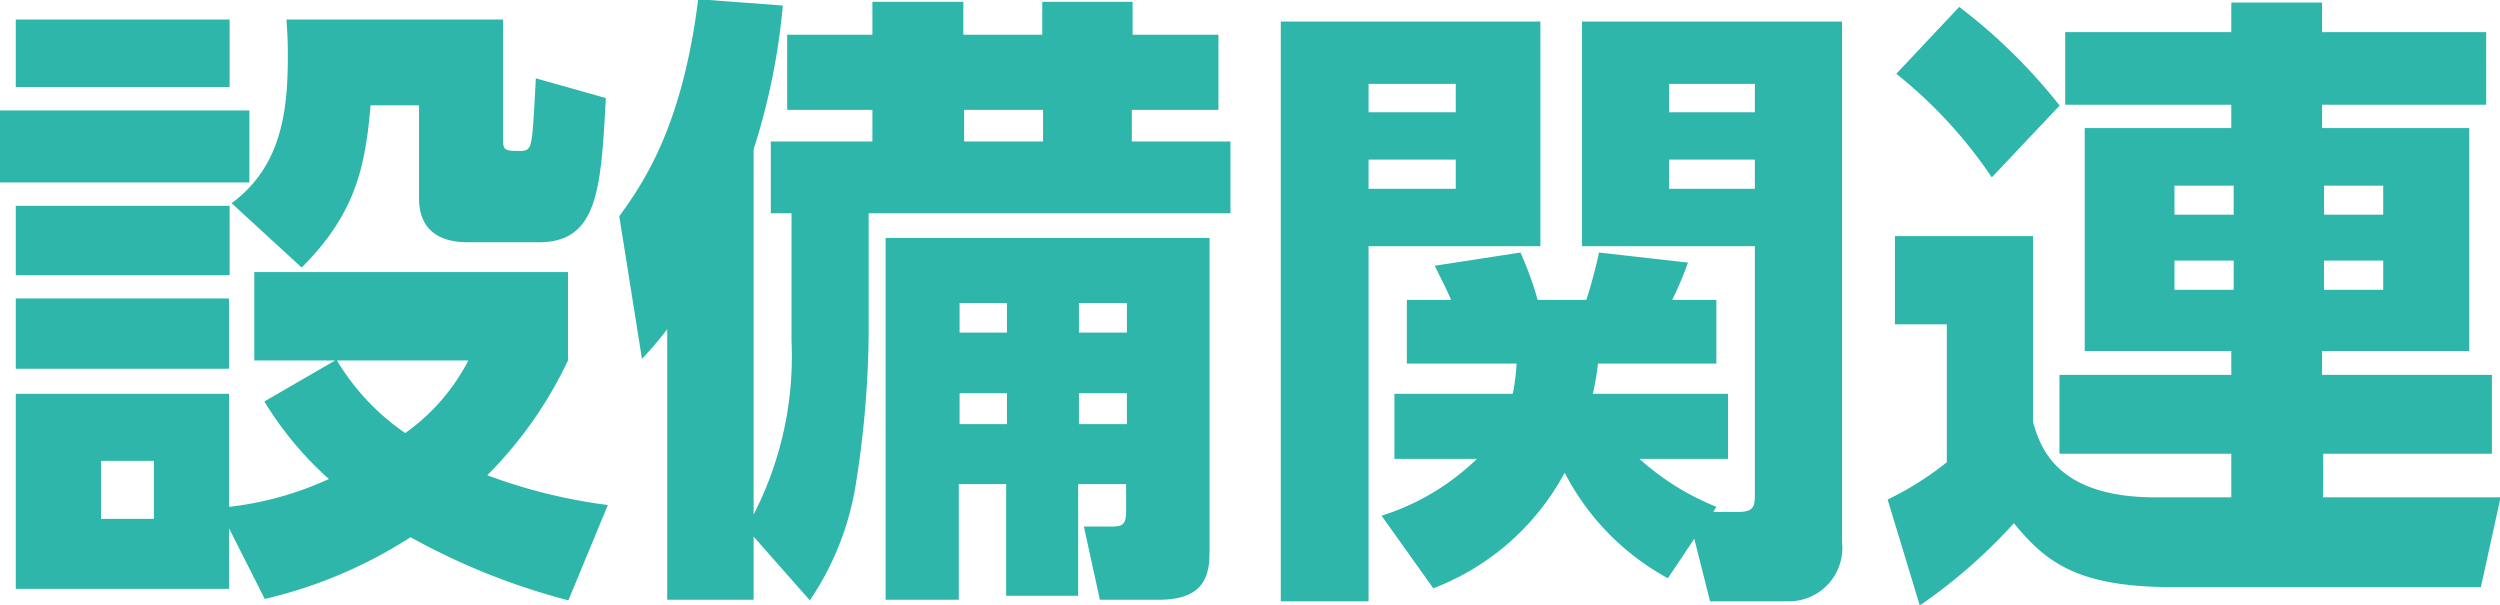 <svg id="レイヤー_1" data-name="レイヤー 1" xmlns="http://www.w3.org/2000/svg" viewBox="0 0 126.72 30.65"><defs><style>.cls-1{fill:#2eb6aa;}</style></defs><title>license_2</title><path class="cls-1" d="M17.33,5.91V9.56H4.69V5.91Zm-1-4.61V4.72H5.49V1.3Zm0,9.44v3.52H5.49V10.74Zm5.35,7.84h-4.1V14.1h15.9v4.48a20.9,20.9,0,0,1-4.09,5.82,27.54,27.54,0,0,0,6.11,1.51l-2,4.83a34.25,34.25,0,0,1-8-3.2,23.51,23.51,0,0,1-7.39,3.13L16.3,27.09v3.07H5.49V20.27H16.3V26a16.51,16.51,0,0,0,5.06-1.41,17.37,17.37,0,0,1-3.27-3.93ZM16.3,15.44V19H5.49V15.44Zm-3.81,8.23H9.81v2.94h2.68ZM30.19,1.3V7.44c0,.52.16.52.93.52.44,0,.48-.32.54-.77s.13-1.73.19-2.91l3.55,1C35.15,9.91,35,12.59,32,12.59H28.4c-1.38,0-2.47-.57-2.47-2.23V5.65H23.47c-.26,3.23-.83,5.57-3.49,8.22l-3.55-3.26c2.46-1.82,2.85-4.51,2.85-7.42,0-.51,0-.87-.07-1.89ZM21.77,18.58a11.82,11.82,0,0,0,3.46,3.68,10.3,10.3,0,0,0,3.2-3.68Z" transform="translate(-4.69 -0.31)"/><path class="cls-1" d="M42.89,27.51v3.2H38.51V17a19.33,19.33,0,0,1-1.28,1.5l-1.15-7.23c1.25-1.72,3.2-4.57,4-11l4.29.32a33.67,33.67,0,0,1-1.48,7.29V26.39a17.52,17.52,0,0,0,1.92-8.8V11.12H43.76V7.48h5.15V5.88H44.59V2.07h4.32V.4h4.61V2.07h4V.4h4.58V2.07h4.35V5.88H62.06v1.6h5v3.64H48.72V17.3a50.6,50.6,0,0,1-.64,7.49,14.59,14.59,0,0,1-2.34,5.95ZM66,12.37V28.05c0,1.12,0,2.66-2.56,2.66h-3L59.63,27h1.44c.57,0,.7-.16.7-.8V24.85H59.34v5.66H55.69V24.85h-2.4v5.86H49.58V12.37Zm-12.67,3.3v1.5h2.4v-1.5Zm0,4.57v1.57h2.4V20.24Zm.23-14.36v1.6h4V5.88Zm5.82,9.79v1.5h2.43v-1.5Zm0,4.57v1.57h2.43V20.24Z" transform="translate(-4.69 -0.31)"/><path class="cls-1" d="M69.61,1.4H82.77V12.79H74.06v18H69.61Zm4.45,3.16V6h4.42V4.56Zm0,3.84V9.88h4.42V8.4ZM89.23,29.62A12.74,12.74,0,0,1,84,24.27a12.7,12.7,0,0,1-6.66,5.86l-2.62-3.68a12.19,12.19,0,0,0,4.83-2.88H75.37v-3.3h6a10.28,10.28,0,0,0,.19-1.53H76V15.51h2.24c-.22-.52-.38-.83-.83-1.73l4.35-.67a17.37,17.37,0,0,1,.87,2.4H85.1c.23-.71.48-1.64.64-2.4l4.51.51a17,17,0,0,1-.8,1.89h2.24v3.23h-6a14.84,14.84,0,0,1-.26,1.53h6.85v3.3H87.79A13.15,13.15,0,0,0,91.69,26l-.16.26h1.25c.86,0,.86-.32.86-1V12.79H84.88V1.4H98.06V27.79a2.71,2.71,0,0,1-2.69,3h-4l-.8-3.17Zm.06-25.06V6h4.35V4.56Zm0,3.84V9.88h4.35V8.4Z" transform="translate(-4.69 -0.31)"/><path class="cls-1" d="M122.44,25.52h9l-1,4.55H114.83c-4.83,0-6.43-1.25-8.06-3.24A27.17,27.17,0,0,1,102,31l-1.63-5.37a15.67,15.67,0,0,0,3-1.89V16.75h-2.63V12.28h7v9.43c.35,1.16,1.09,3.81,6.21,3.81h3.84V23.31h-8.71v-4h8.71V18.1h-7.43V6.8h7.43V5.62h-8.42V1.94h8.42V.44h4.6v1.5h8.32V5.62h-8.32V6.8h7.46V18.1h-7.46v1.21H131v4h-8.55ZM104,.66a28.45,28.45,0,0,1,5.09,5L105.65,9.3a23.43,23.43,0,0,0-4.84-5.25Zm10.91,9.06v1.47h3V9.72Zm0,3.8V15h3V13.52Zm7.58-3.8v1.47h3V9.72Zm0,3.8V15h3V13.52Z" transform="translate(-4.69 -0.31)"/></svg>